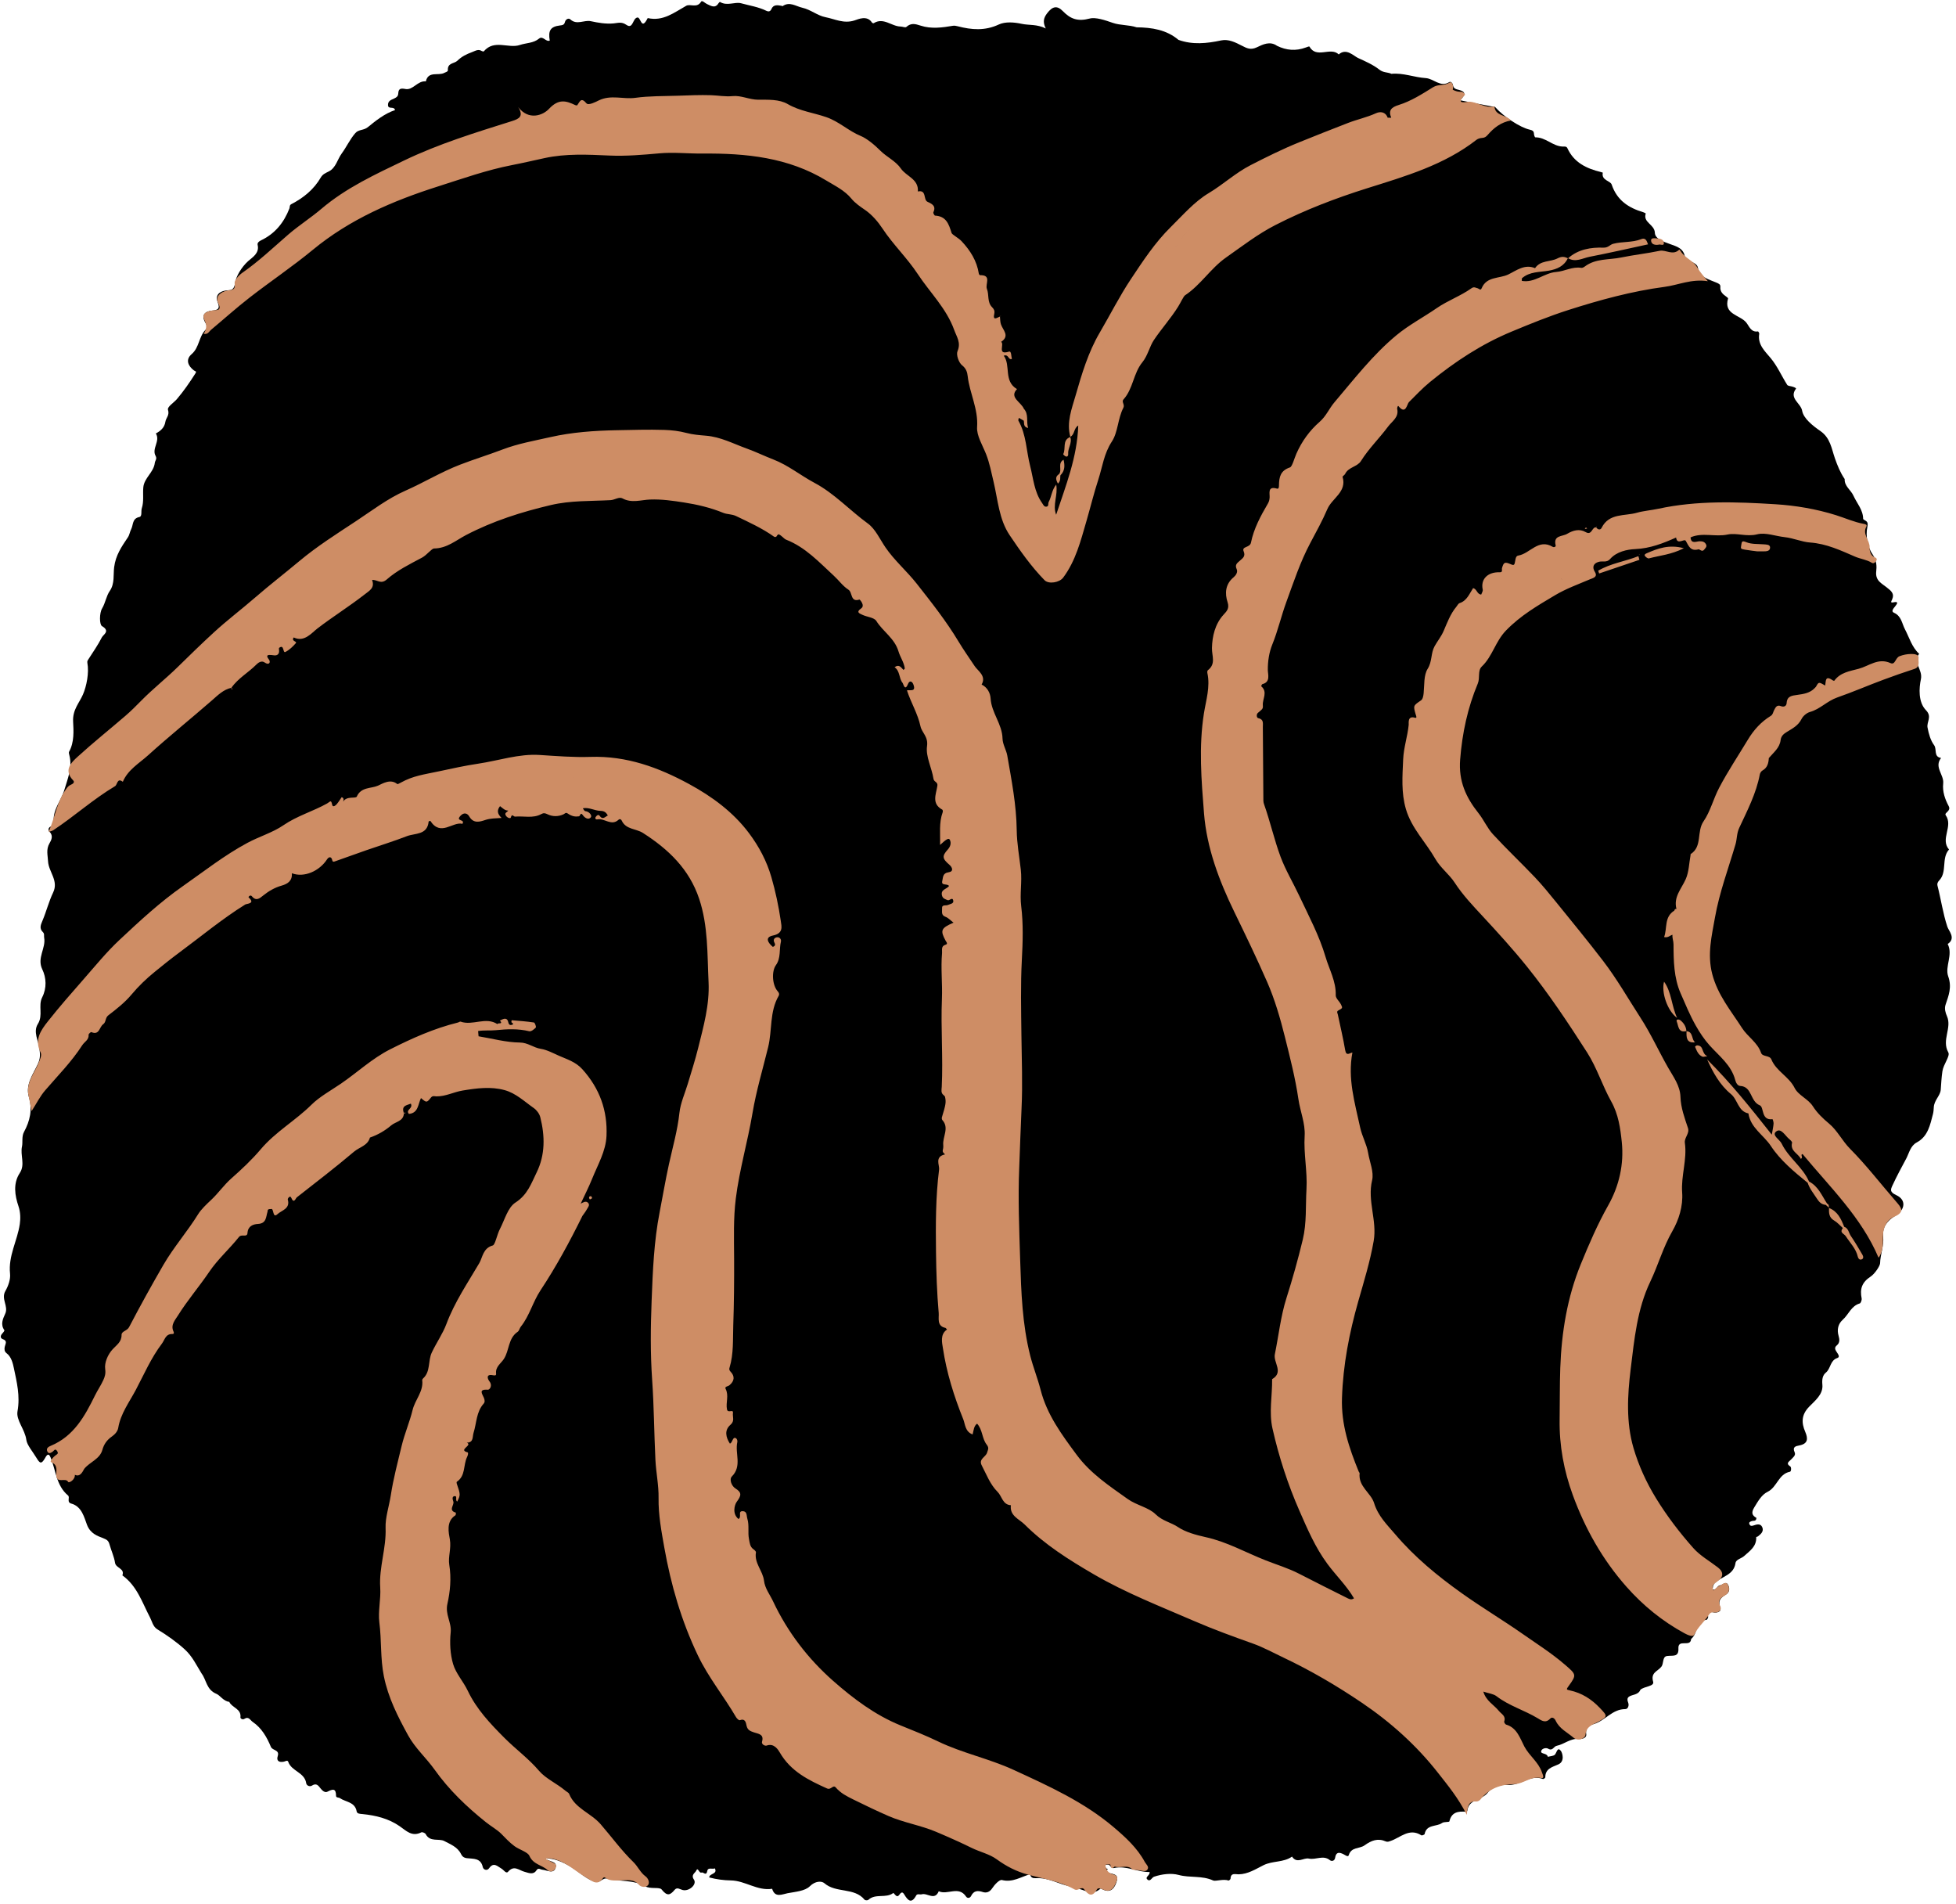<?xml version="1.0" encoding="UTF-8" standalone="no"?><svg xmlns="http://www.w3.org/2000/svg" xmlns:xlink="http://www.w3.org/1999/xlink" fill="#000000" height="487.9" preserveAspectRatio="xMidYMid meet" version="1" viewBox="-0.2 -0.3 501.3 487.9" width="501.3" zoomAndPan="magnify"><g id="change1_1"><path d="M498.422,257.151c-0.333,0.994-0.021,2.06,0.36,2.924c1.334,3.024-1.428,6.093,0.347,9.286 c0.518,0.932-1.245,3.011-1.513,4.826c-0.236,1.6-0.309,3.155-0.427,4.744c-0.114,1.531-1.7,2.694-1.782,4.495 c-0.023,0.511-0.072,1.206-0.214,1.744c-0.729,2.77-1.268,5.715-4.151,7.259c-1.628,0.872-1.965,2.752-2.678,4.097 c-1.2,2.264-2.457,4.545-3.534,6.893c-0.491,1.07-0.777,1.713,0.949,2.503c2.649,1.213,2.315,3.782-0.257,5.319 c-1.985,1.186-3.352,2.837-3.094,5.315c0.241,2.319-0.724,4.499-0.779,6.816c-0.017,0.709-1.394,2.751-2.42,3.42 c-2.264,1.476-2.794,3.186-2.311,5.601c0.08,0.398-0.209,1.206-0.483,1.286c-2.203,0.64-2.862,2.853-4.369,4.19 c-1.159,1.029-1.532,2.507-1.044,4.159c0.225,0.76,0.361,1.727-0.45,2.383c-0.721,0.585-0.446,1.111-0.031,1.744 c0.292,0.445,0.933,1.251,0.141,1.512c-1.87,0.616-1.655,2.69-2.924,3.73c-0.884,0.724-1.022,1.783-0.9,3.134 c0.221,2.453-1.903,4.069-3.407,5.625c-1.998,2.067-1.983,4.106-0.994,6.408c0.79,1.84,0.691,3.102-1.599,3.522 c-0.858,0.157-1.733,0.388-1.112,1.728c0.375,0.809-0.459,1.357-0.981,1.92c-0.453,0.487-1.369,0.931-0.158,1.692 c0.335,0.211,0.286,1.312-0.055,1.378c-2.951,0.567-3.286,3.953-5.741,5.15c-1.544,0.753-2.465,2.44-3.417,3.994 c-0.842,1.375-0.538,2.067,0.559,2.683c-0.056,0.974-0.734,0.669-1.161,0.813c-0.403,0.136-0.882,0.285-0.616,0.846 c0.198,0.418,0.51,0.46,1.032,0.283c0.762-0.259,1.791-0.601,2.239,0.447c0.453,1.06-0.337,1.752-1.107,2.345 c-0.129,0.099-0.449,0.139-0.446,0.195c0.124,2.365-1.56,3.457-3.074,4.83c-0.735,0.667-2.101,0.874-2.232,1.809 c-0.438,3.116-3.509,3.385-5.239,5.068c-0.658,0.64-0.521,1.109-0.633,1.747c1.049,0.179,1.133-1.02,1.904-1.106 c0.689-0.076,1.439-1.136,2.014-0.208c0.478,0.771,0.557,1.915-0.419,2.518c-1.303,0.806-2.216,1.472-1.547,3.35 c0.44,1.235-0.994,1.466-1.856,1.249c-1.163-0.293-1.587-0.229-1.231,1.077c0.064,0.236-0.22,0.807-0.401,0.833 c-2.838,0.413-2.256,3.538-3.904,4.873c-0.056,0.045-0.079,0.149-0.088,0.229c-0.234,1.96-3.369-0.251-3.231,2.254 c0.128,2.318-1.464,1.744-2.891,1.932c-1.342,0.177-0.753,2.025-1.564,2.845c-0.887,1.1-2.704,1.402-2.017,3.759 c0.352,1.207-2.251,1.14-3.271,2.053c-0.344,0.935-1.28,1.163-2.025,1.386c-1.112,0.332-1.578,0.715-1.104,1.912 c0.279,0.705-0.032,1.661-0.743,1.658c-3.351-0.015-5.199,3.025-8.145,3.853c-0.93,0.261-2.121,0.899-1.864,2.539 c0.182,1.161-1.35,1.317-1.857,1.266c-2.216-0.226-3.771,1.363-5.714,1.743c-0.763,0.15-1.026,1.428-2.184,0.742 c-0.572-0.339-1.775-0.031-1.807,0.743c-0.027,0.658,1.516,0.353,1.73,1.338c0.633-0.184,1.513-0.176,1.84-0.597 c0.473-0.61,0.645-2.048,1.508-0.901c0.34,0.451,1.092,2.658-0.671,3.445c-1.556,0.695-3.346,1.064-3.336,3.324 c0.001,0.147-0.457,0.47-0.588,0.419c-3.315-1.29-5.882,1.831-9.157,1.501c-1.624-0.163-4.046,0.702-4.959,1.945 c-1.48,2.015-4.9,1.623-5.278,4.654c-0.014,0.113-0.248,0.295-0.367,0.286c-1.975-0.154-3.664,0.065-4.227,2.461 c-0.06,0.258-1.37,0.059-1.86,0.409c-1.44,1.028-4.003,0.297-4.488,2.846c-0.031,0.165-0.68,0.423-0.838,0.321 c-3.111-1.992-5.367,0.626-7.937,1.463c-0.418,0.136-0.736,0.295-1.179,0.102c-2.054-0.895-3.692-0.251-5.472,1.026 c-1.245,0.893-3.376,0.35-4.02,2.502c-0.169,0.565-0.889-0.012-1.312-0.229c-1.086-0.558-1.949-0.657-2.18,0.89 c-0.127,0.853-0.91,0.967-1.337,0.618c-1.714-1.401-3.582-0.021-5.385-0.409c-1.374-0.296-3.046,1.424-4.327-0.506 c-2.18,1.55-4.972,1.039-7.294,2.194c-2.031,1.01-3.979,2.304-6.391,2.345c-0.824,0.014-2.014-0.474-2.067,1.111 c-0.006,0.174-0.402,0.515-0.515,0.477c-1.387-0.47-3.325,0.277-3.956-0.011c-2.871-1.311-5.927-0.628-8.817-1.414 c-1.925-0.523-4.263-0.233-6.312,0.449c-0.602,0.2-0.993,1.476-1.783,0.642c-0.553-0.583,0.78-0.995,0.634-1.842 c-3.067,0.067-5.943-1.721-9.114-1.022c-0.819,0.181-0.882-0.755-1.42-0.838c-0.85-0.131-1.174,0.184-0.537,0.961 c0.002,0.164,0.01,0.328,0.025,0.491c-0.019,0.152-0.005,0.3,0.041,0.446c1.07,0.52,3.147,0.255,2.634,2.135 c-0.417,1.526-1.319,3.5-3.752,2.242c-0.147-0.076-0.391-0.23-0.442-0.184c-1.69,1.524-3.036,0.911-5.065,0.219 c-1.324-0.451-3.207-0.802-4.715-1.302c-2.237-0.742-4.357-1.733-6.787-1.574c-0.75,0.049-1.363-0.125-1.474-1.015 c-2.362,0.665-4.484,2.188-7.239,1.49c-0.634-0.161-1.898,1.206-2.494,2.117c-0.66,1.008-1.534,1.241-2.384,0.965 c-1.383-0.449-2.344-0.369-3.041,1.035c-0.27,0.544-0.943,0.624-1.272,0.127c-1.891-2.852-4.791-0.317-7-1.37 c-1.037,2.509-2.923,0.367-4.347,0.782c-0.466,0.136-1.155-0.217-1.426,0.284c-1.221,2.258-2.124,1.323-3.054-0.215 c-0.408-0.675-0.715-0.736-1.267,0.044c-0.654,0.924-1.073-0.108-1.542-0.459c-1.886,1.469-4.576,0.054-6.413,1.778 c-0.171,0.16-0.808,0.142-0.945-0.026c-2.659-3.244-7.308-1.63-10.318-4.244c-0.7-0.608-2.328-0.608-3.718,0.772 c-1.267,1.258-3.737,1.413-5.726,1.796c-1.399,0.269-3.225,1.249-3.944-1.14c-3.79,0.588-6.924-2.086-10.556-2.142 c-1.88-0.029-3.69-0.272-5.571-0.766c0.011-1.055,2.241-0.817,1.441-2.327c-0.628,0.311-1.747-0.361-1.935,0.659 c-0.264,1.429-1.015,0.216-1.47,0.413c-0.664,0.287-0.908-1.586-1.396-0.436c-0.232,0.549-1.404,1.009-0.558,2.245 c0.831,1.213-1.203,3.079-2.885,2.67c-0.728-0.177-1.419-0.818-2.072-0.034c-1.207,1.45-1.948,1.602-3.327-0.112 c-0.559-0.695-2.827-0.03-4.181-0.804c-3.027-1.729-6.504-1.157-9.692-1.958c-1.408-0.354-1.821,1.353-3.442,0.741 c-2.444-0.923-4.133-2.769-6.291-3.99c-1.947-1.103-3.879-1.977-6.367-1.971c1.072,0.894,3.182,0.687,2.843,2.238 c-0.426,1.946-2.204,0.797-3.417,0.692c-0.547-0.047-1.04-0.608-1.534,0.158c-0.818,1.267-2.09,0.61-3.015,0.38 c-1.457-0.363-2.703-1.832-4.266-0.01c-0.487,0.567-1.108-0.491-1.673-0.808c-1.013-0.568-1.993-1.782-3.174-0.106 c-0.541,0.768-1.482,0.366-1.623-0.298c-0.511-2.4-2.505-2.076-4.083-2.277c-0.868-0.11-1.232-0.533-1.515-1.108 c-0.88-1.786-2.786-2.489-4.251-3.276c-1.395-0.75-3.669,0.354-4.789-1.797c-0.146-0.28-0.87-0.565-1.118-0.439 c-2.398,1.224-3.864-0.411-5.58-1.595c-2.83-1.951-6.096-2.75-9.477-3.085c-0.62-0.062-1.396-0.044-1.511-0.691 c-0.437-2.46-2.82-2.362-4.317-3.407c-0.297-0.208-0.966-0.041-0.966-0.586c-0.001-1.992-0.883-1.73-2.207-1.051 c-0.672,0.344-1.352-0.325-1.741-0.816c-0.636-0.804-1.086-1.471-2.255-0.731c-0.486,0.308-1.344,0.05-1.447-0.644 c-0.414-2.79-3.778-3.039-4.604-5.469c-0.176-0.517-0.709-0.125-1.097-0.04c-1.157,0.254-2.009-0.137-1.599-1.404 c0.546-1.691-1.329-1.368-1.762-2.416c-1.002-2.422-2.341-4.789-4.645-6.361c-0.654-0.447-1.043-1.499-2.122-0.789 c-0.495,0.326-1.057-0.118-1.027-0.353c0.29-2.259-2.191-2.48-2.86-4.001c-1.487-0.15-2.348-1.661-3.273-2.04 c-2.606-1.069-2.544-3.527-3.816-5.218c-1.329-2.134-2.365-4.406-4.319-6.182c-2.177-1.979-4.541-3.623-7.022-5.138 c-1.13-0.69-1.391-2.113-1.86-3.005c-2.032-3.859-3.325-8.114-7.102-10.821c0.682-1.81-1.678-1.815-1.888-3.237 c-0.231-1.57-0.956-3.062-1.385-4.61c-0.269-0.969-0.568-1.276-1.719-1.719c-1.338-0.514-3.205-1.116-4.071-3.378 c-0.71-1.855-1.326-4.705-3.997-5.442c-1.344-0.371-0.272-1.587-0.878-2.095c-3.046-2.556-3.096-6.453-4.475-9.757 c-0.598-1.433-1.138-0.272-1.463,0.279c-0.885,1.505-1.274,1.303-2.148-0.159c-0.909-1.522-2.422-3.271-2.589-4.576 c-0.349-2.728-2.684-5.044-2.264-7.37c0.704-3.901-0.187-7.493-0.945-11.077c-0.229-1.083-0.611-2.854-1.864-3.79 c-0.574-0.429-0.585-1.051-0.467-1.632c0.156-0.769,0.794-1.513-0.523-1.98c-0.663-0.235-0.63-0.912-0.077-1.458 c0.23-0.228,0.579-0.71,0.504-0.816c-1.052-1.494-0.389-2.882,0.227-4.247c0.868-1.921-1.133-3.767,0.034-5.799 c0.746-1.299,1.349-3.002,1.196-4.436c-0.489-4.573,1.887-8.465,2.499-12.721c0.187-1.297,0.204-2.959-0.324-4.527 c-0.944-2.801-1.451-5.857,0.328-8.567c1.436-2.188,0.055-4.522,0.567-6.816c0.216-0.965-0.119-2.534,0.492-3.66 c1.563-2.877,2.214-5.757,1.258-9.028c-0.936-3.201,1.13-5.826,2.342-8.503c0.621-1.372,0.551-2.381,0.378-3.78 c-0.261-2.118-1.691-4.37-0.398-6.417c1.389-2.199,0.007-4.659,1.097-6.802c1.208-2.375,1.059-5.016,0.024-7.168 c-1.431-2.975,0.981-5.401,0.475-8.142c-0.084-0.457,0.118-0.968-0.3-1.369c-1.012-0.973-0.567-1.907-0.105-3.006 c0.99-2.353,1.608-4.873,2.709-7.165c1.469-3.057-1.164-5.279-1.302-7.995c-0.08-1.574-0.541-3.034,0.363-4.606 c0.424-0.736,1.08-1.892,0.031-2.939c-0.409-0.408-0.412-1.122,0.408-1.416c0.408-0.146,0.787-0.401,0.709-0.91 c-0.495-3.233,1.828-5.577,2.655-8.394c0.851-2.902,2.108-5.711,1.307-8.848c-0.082-0.32-0.212-0.744-0.078-0.984 c1.359-2.429,1.149-5.388,1.028-7.72c-0.158-3.044,1.574-4.729,2.531-6.949c0.902-2.093,1.604-5.515,1.118-8.116 c-0.072-0.386,0.097-0.616,0.284-0.908c1.181-1.848,2.453-3.654,3.439-5.602c0.362-0.716,2.223-1.58,0.035-2.871 c-0.704-0.415-0.682-3.351,0.02-4.532c0.871-1.467,1.049-3.155,1.98-4.503c1.287-1.862,0.86-4.113,1.109-6.074 c0.395-3.101,1.945-5.302,3.535-7.668c0.408-0.608,0.493-1.423,0.837-2.086c0.568-1.095,0.209-2.721,2.105-3.101 c0.748-0.15,0.366-1.48,0.607-2.224c0.574-1.768,0.228-3.571,0.387-5.351c0.219-2.461,2.672-3.836,2.951-6.304 c0.065-0.571,0.638-0.994,0.203-1.771c-1.057-1.889,1.271-3.808,0.065-5.751c1.232-0.67,2.209-1.489,2.447-3.025 c0.154-0.989,1.115-1.632,0.661-3.025c-0.254-0.78,1.486-1.814,2.286-2.757c1.739-2.049,3.239-4.223,4.676-6.477 c0.476-0.748,0.103-0.549-0.327-0.877c-1.506-1.146-2.198-2.764-0.571-4.167c1.972-1.7,1.821-4.454,3.532-6.204 c0.597-0.611,0.376-1.172-0.003-1.815c-1.139-1.93-0.211-2.922,1.685-3.125c1.537-0.164,2.145-0.455,1.45-2.179 c-0.669-1.658,0.304-2.682,1.993-2.963c1.222-0.203,2.172,0.229,2.494-2.037c0.22-1.546,1.581-3.935,3.336-5.515 c1.066-0.96,2.936-1.994,2.427-4.149c-0.13-0.55,0.375-0.933,0.845-1.156c3.588-1.7,5.887-4.545,7.296-8.181 c0.143-0.37-0.021-0.835,0.473-1.09c3.126-1.615,5.79-3.77,7.573-6.852c0.504-0.871,1.264-1.142,2.073-1.559 c1.816-0.937,2.161-3.052,3.275-4.569c1.241-1.689,2.099-3.63,3.505-5.244c0.861-0.988,2.122-0.634,3.224-1.533 c2.033-1.66,4.269-3.461,6.953-4.362c-0.286-1.104-1.781-0.059-1.809-1.289c-0.026-1.147,0.923-1.348,1.64-1.705 c0.577-0.287,0.945-0.515,0.989-1.264c0.065-1.122,0.457-1.417,1.835-1.141c1.922,0.385,3.124-2.185,5.236-1.955 c0.626-2.754,3.218-1.339,4.753-2.189c0.35-0.194,0.919-0.291,0.893-0.651c-0.138-1.931,1.623-1.672,2.416-2.435 c1.187-1.142,2.335-1.679,3.783-2.224c0.922-0.347,1.588-0.849,2.527-0.253c0.129,0.082,0.426,0.124,0.488,0.051 c2.673-3.153,6.312-0.627,9.244-1.625c1.609-0.548,3.462-0.431,4.898-1.626c0.998-0.83,1.72,0.906,2.754,0.509 c-0.447-2.578,0.195-3.589,2.592-3.879c0.641-0.078,1.113-0.114,1.297-0.882c0.162-0.676,0.91-1.115,1.378-0.682 c1.669,1.547,3.513,0.096,5.251,0.468c1.903,0.408,3.853,0.748,5.836,0.568c1.091-0.099,2.037-0.495,3.251,0.351 c1.794,1.251,1.585-1.624,2.829-1.863c0.904-0.174,0.998,3.181,2.45,0.558c0.08-0.145,0.201-0.418,0.252-0.407 c3.916,0.876,6.733-1.416,9.835-3.153c1.026-0.575,2.796,0.699,3.821-1.067c0.249-0.428,0.982,0.389,1.499,0.616 c0.968,0.426,2.084,1.251,2.968-0.213c0.084-0.14,0.32-0.354,0.358-0.331c1.803,1.139,3.863-0.088,5.435,0.351 c2.141,0.598,4.446,0.922,6.495,1.946c0.435,0.217,0.968,0.224,1.249-0.443c0.532-1.263,1.608-1.021,2.633-0.853 c0.082,0.013,0.195,0.117,0.232,0.091c1.809-1.271,3.387,0.025,5.069,0.402c2.142,0.479,3.874,2.025,5.95,2.426 c2.399,0.463,4.658,1.731,7.434,0.825c0.934-0.305,3.232-1.397,4.465,0.55c0.069,0.109,0.355,0.213,0.442,0.16 c2.534-1.572,4.571,0.823,6.899,0.858c0.499,0.007,1.207,0.335,1.459,0.11c1.204-1.069,2.236-0.815,3.693-0.337 c2.666,0.875,5.499,0.507,8.263,0.033c0.387-0.066,0.823,0.022,1.214,0.124c3.561,0.924,6.971,1.218,10.548-0.457 c1.63-0.763,3.95-0.582,5.813-0.174c1.914,0.42,3.909,0.052,6.211,1.19c-0.852-1.691-0.498-2.77,0.342-3.875 c1.361-1.79,2.545-2.103,4.067-0.534c1.952,2.014,3.835,2.667,6.812,1.881c1.576-0.416,3.973,0.409,5.966,1.101 c1.907,0.662,4.1,0.479,6.088,1.135c3.889,0.053,7.631,0.593,10.746,3.224c3.63,1.295,7.248,0.922,10.932,0.135 c1.887-0.403,3.672,0.514,5.352,1.377c1.214,0.624,2.208,1.146,3.787,0.394c1.494-0.712,3.358-1.684,5.174-0.386 c2.392,1.173,4.839,1.379,7.358,0.438c0.315-0.118,0.896-0.332,0.934-0.265c1.829,3.259,5.408-0.019,7.533,2.032 c1.924-1.727,3.824,0.402,4.936,0.91c1.801,0.823,3.87,1.716,5.483,2.995c1.034,0.82,2.108,0.609,3.085,1.066 c3.021-0.295,5.867,0.915,8.763,1.092c2.106,0.129,3.771,2.475,6.072,1.022c0.38-0.24,0.856,0.313,0.908,0.687 c0.15,1.089,0.866,1.127,1.736,1.368c1.539,0.427,1.571,1.211,0.094,2.604c2.833,0.561,5.52,1.12,8.222,1.59 c0.297,0.052,0.577-0.09,0.845,0.218c2.024,2.329,6.313,5.175,8.818,5.731c0.722,0.16,1.048,0.384,1.073,1.118 c0.01,0.299,0.222,0.852,0.333,0.849c2.604-0.056,4.407,2.214,6.903,2.351c0.531,0.029,1.072-0.124,1.321,0.421 c1.694,3.715,4.931,5.229,8.617,6.124c0.164,0.04,0.466,0.132,0.462,0.147c-0.432,1.993,1.943,2.07,2.271,3.044 c1.369,4.06,4.321,5.975,8.107,7.101c0.233,0.069,0.643,0.287,0.632,0.321c-0.785,2.321,2.256,2.767,2.331,4.946 c0.054,1.58,2.286,2.308,3.781,2.85c1.834,0.664,3.588,1.08,3.943,3.403c0.116,0.757,1.019,0.864,1.6,1.138 c0.728,0.343,1.541,0.746,1.678,1.453c0.508,2.62,2.764,3.055,4.664,3.876c0.614,0.265,1.176,0.44,1.12,1.122 c-0.102,1.227,0.606,1.875,1.473,2.482c0.2,0.14,0.537,0.398,0.504,0.51c-1.206,4.083,2.991,4.176,4.625,6.117 c0.761,0.904,1.219,2.622,3.04,2.318c0.078-0.013,0.357,0.424,0.325,0.614c-0.461,2.732,1.412,4.41,2.893,6.182 c1.767,2.114,2.823,4.621,4.275,6.903c0.182,0.286,0.804,0.303,1.229,0.42c0.408,0.113,1.156,0.381,1.015,0.567 c-1.873,2.465,1.25,3.68,1.585,5.653c0.332,1.954,2.735,3.855,4.648,5.169c2.592,1.78,2.873,4.512,3.747,7.01 c0.656,1.874,1.384,3.674,2.502,5.311c-0.092,1.838,1.58,2.778,2.248,4.264c0.887,1.974,2.488,3.628,2.487,5.984 c0.556,0.564,1.451,0.4,1.073,2.087c-0.486,2.168,0.07,5.148,1.343,6.958c1.105,1.57,1.069,3.256,0.937,4.368 c-0.283,2.402,1.449,3.097,2.599,4.031c1.183,0.962,2.169,1.578,1.452,3.231c-0.125,0.288-0.574,0.869,0.324,0.673 c1.467-0.32,0.998,0.352,0.505,0.982c-0.418,0.534-1.174,1.31-0.346,1.674c1.937,0.852,2.046,2.762,2.828,4.246 c1.13,2.147,1.764,4.567,3.637,6.283c-1.765,2.178,0.986,4.011,0.451,6.504c-0.486,2.266-0.72,5.874,1.297,7.945 c1.641,1.685,0.126,2.998,0.404,4.453c0.314,1.647,0.754,3.244,1.686,4.515c0.763,1.042-0.191,2.978,1.785,3.268 c-1.856,2.339,0.783,4.305,0.541,6.521c-0.229,2.096,0.462,4.045,1.411,5.825c0.691,1.295-1.232,1.671-0.761,2.341 c1.982,2.814-1.49,6.069,0.84,8.776c-2.025,2.274-0.399,5.71-2.506,7.916c-0.433,0.453-0.566,0.88-0.45,1.331 c0.895,3.486,1.388,7.056,2.521,10.513c0.367,1.122,2.293,2.984,0.097,4.447c1.421,2.784-0.766,5.773,0.13,8.279 C500.093,252.665,499.216,254.779,498.422,257.151z M283.362,478.471c0.002,0.164,0.01,0.328,0.025,0.491 c0.115-0.128,0.23-0.255,0.346-0.383C283.608,478.544,283.485,478.507,283.362,478.471z" fill="#000000"/></g><g id="change2_1"><path d="M401.671,65.884c-0.015-0.007-0.028-0.01-0.042-0.016c0.004-0.008,0.009-0.014,0.012-0.022L401.671,65.884z M409.847,437.354c1.989,2.097,2.038,2.165-0.458,3.52c-1.394,0.757-3.048,1.125-3.249,3.366c-0.077,0.855-1.817,1.778-3.085,0.694 c-1.591-1.36-3.604-2.282-4.553-4.343c-0.253-0.549-0.868-1.104-1.429-0.507c-1.183,1.26-2.219,0.461-3.196-0.127 c-3.416-2.058-7.329-3.164-10.541-5.636c-0.808-0.622-2.018-0.724-3.382-1.177c0.725,2.432,2.738,3.385,3.978,4.935 c0.662,0.828,1.877,1.28,1.379,2.714c-0.069,0.198,0.25,0.735,0.479,0.801c2.822,0.812,3.589,3.554,4.684,5.62 c1.277,2.407,3.624,3.986,4.501,6.602c0.217,0.647,0.762,1.672-0.267,1.46c-2.592-0.534-4.408,1.525-6.821,1.573 c-3.354,0.066-6.448,1.052-8.637,3.905c-0.232,0.303-0.756,0.583-1.117,0.552c-1.91-0.167-2.234,1.118-2.403,3.418 c-2.215-4.354-4.815-7.485-7.324-10.689c-5.549-7.087-12.149-13.012-19.583-18.043c-6.424-4.348-13.1-8.254-20.116-11.579 c-2.57-1.218-5.204-2.655-7.73-3.553c-5.07-1.803-10.158-3.65-15.067-5.777c-8.688-3.764-17.524-7.189-25.785-11.997 c-6.372-3.708-12.52-7.578-17.726-12.768c-1.382-1.378-3.884-2.216-3.522-4.931c-2.139-0.132-2.266-2.29-3.408-3.425 c-1.913-1.9-2.835-4.437-4.061-6.778c-0.879-1.678,1.049-2.12,1.374-3.292c0.227-0.818,0.586-1.144-0.145-2.09 c-1.163-1.503-1.006-3.767-2.419-5.316c-0.842,0.598-0.866,1.658-1.146,2.757c-1.936-0.681-1.92-2.686-2.382-3.832 c-2.377-5.898-4.304-12.008-5.24-18.306c-0.191-1.282-0.786-3.525,1.066-4.741c-0.124-0.137-0.25-0.275-0.376-0.413 c-2.328-0.436-1.653-2.586-1.762-3.823c-0.455-5.17-0.629-10.373-0.692-15.567c-0.086-7.043-0.1-14.092,0.781-21.106 c0.092-0.734-0.238-1.513-0.203-2.264c0.045-0.96,0.628-1.445,1.755-1.705c-1.121-0.898-0.34-0.973-0.476-2.388 c-0.207-2.141,1.612-4.375-0.228-6.404c-0.14-0.154-0.178-0.51-0.112-0.726c1.006-3.268,1.104-3.878,0.781-5.297 c-0.121-0.107-0.232-0.227-0.331-0.359c-0.79-0.556-0.528-1.437-0.495-2.125c0.361-7.519-0.263-15.045,0.045-22.545 c0.161-3.929-0.318-7.832,0.034-11.737c0.068-0.759-0.326-1.774,0.889-2.133c0.731-0.216,0.18-0.746,0.048-0.992 c-1.439-2.669-1.264-3.259,2.008-4.667c-0.804-0.603-1.361-1.242-2.059-1.495c-1.195-0.433-0.827-1.364-0.883-2.143 c-0.079-1.102,0.988-0.652,1.484-0.888c0.609-0.289,1.559-0.311,1.385-1.137c-0.215-1.023-0.967,0.106-1.44-0.101 c-0.595-0.26-1.26-0.384-1.459-1.229c-0.365-1.553,1.249-1.584,1.817-2.399c-0.451-0.726-2.071,0.049-1.729-1.312 c0.208-0.83,0.053-1.989,1.588-2.2c1.444-0.199,0.956-1.308,0.231-1.929c-1.826-1.564-1.935-2.218-0.426-3.886 c0.641-0.708,0.966-1.609,0.56-2.474c-0.264-0.564-0.845-0.286-2.521,1.278c0.086-2.9-0.321-5.688,0.675-8.39 c0.069-0.186,0.017-0.584-0.105-0.649c-2.847-1.538-1.571-3.992-1.261-6.124c0.147-1.012-0.867-0.929-0.997-1.775 c-0.436-2.833-2.032-5.725-1.654-8.376c0.35-2.454-1.322-3.436-1.676-5.078c-0.703-3.263-2.433-6.018-3.468-9.205 c0.679-0.232,2.389,0.52,1.664-1.473c-0.372-1.021-1.05-1.008-1.344-0.279c-0.865,2.142-1.188,0.143-1.462-0.199 c-0.947-1.186-0.61-3.022-2.035-3.985c1.181-0.875,1.679,0.083,2.293,0.702c0.105-0.128,0.217-0.248,0.337-0.362 c-0.202-1.6-1.198-2.958-1.614-4.374c-0.993-3.38-3.983-5.085-5.688-7.82c-0.572-0.918-2.408-1.004-3.606-1.593 c-0.646-0.318-1.715-0.632-0.28-1.625c1.087-0.753-0.366-2.29-0.43-2.269c-2.382,0.779-1.742-1.828-2.828-2.522 c-1.43-0.913-2.458-2.395-3.737-3.569c-3.789-3.479-7.26-7.298-12.234-9.25c-0.604-0.237-1.157-1.125-1.975-1.395 c-0.103,0.114-0.217,0.219-0.344,0.311c-0.147,0.424-0.521,0.501-0.803,0.301c-3.017-2.146-6.359-3.655-9.677-5.255 c-1.152-0.555-2.29-0.413-3.31-0.833c-3.262-1.342-6.743-2.149-10.113-2.67c-2.774-0.429-5.705-0.861-8.678-0.744 c-2.242,0.088-4.708,0.989-7.041-0.29c-0.887-0.486-1.994,0.392-3.08,0.45c-5.097,0.27-10.218,0.062-15.269,1.251 c-7.546,1.776-14.837,4.077-21.759,7.696c-2.541,1.328-4.897,3.403-8.183,3.432c-0.627,0.006-1.839,1.683-3.1,2.354 c-3.116,1.656-6.379,3.26-8.992,5.558c-1.585,1.394-2.418,0.04-3.793,0.152c0.74,2.035-0.592,2.683-1.99,3.773 c-3.9,3.038-8.104,5.655-12.026,8.665c-1.486,1.14-3.361,3.606-6.06,2.298c-0.772,0.993,0.975,0.958,0.517,1.48 c-0.76,0.866-1.645,1.721-2.653,2.237c-0.727,0.372-0.263-2.085-1.612-1.048c-0.207,0.159,0.346,1.31-0.478,1.783 c-0.492,0.283-0.959,0.081-1.458,0.054c-0.633-0.035-1.737-0.176-0.668,1.168c0.478,0.601,0.091,1.586-1.119,0.732 c-0.791-0.558-1.642,0.063-2.083,0.51c-2.058,2.086-4.718,3.524-6.421,5.979c-2.079,0.455-3.509,1.939-5.019,3.254 c-5.414,4.714-11.014,9.224-16.326,14.032c-2.27,2.055-5.202,3.719-6.487,6.801c-1.484-1.106-1.353,0.746-2.009,1.136 c-5.578,3.318-10.403,7.697-15.805,11.267c-0.273,0.18-0.627,0.238-1.216,0.452c1.643-3.725,2.108-7.686,4.473-10.962 c0.398-0.552,0.673-0.888,1.272-1.149c0.315-0.137,1.098-0.544,0.558-1.104c-2.526-2.618-0.54-4.521,1.183-6.09 c3.965-3.612,8.165-6.964,12.23-10.468c1.392-1.2,2.7-2.503,3.987-3.817c2.985-3.046,6.354-5.688,9.38-8.655 c3.054-2.994,6.126-5.988,9.268-8.877c3.39-3.116,7.113-5.927,10.575-8.931c3.701-3.211,7.592-6.21,11.343-9.347 c4.516-3.777,9.542-6.957,14.483-10.213c4.16-2.741,8.114-5.805,12.699-7.829c4.727-2.086,9.135-4.785,13.998-6.662 c3.619-1.397,7.313-2.524,10.901-3.893c4.005-1.528,8.173-2.243,12.235-3.167c5.524-1.257,11.313-1.669,17.001-1.772 c4.054-0.073,8.134-0.211,12.204-0.079c1.951,0.063,3.81,0.276,5.723,0.783c1.567,0.415,3.309,0.564,4.932,0.694 c3.828,0.307,7.034,2.057,10.501,3.301c2.326,0.834,4.496,1.908,6.762,2.78c3.869,1.49,7.01,4.106,10.595,6.012 c5.098,2.711,9.049,7.058,13.705,10.44c1.868,1.357,3.041,3.981,4.462,6.07c2.289,3.365,5.492,6.092,8.024,9.312 c3.772,4.797,7.559,9.574,10.729,14.854c1.254,2.089,2.776,4.244,4.153,6.316c0.767,1.154,3.039,2.495,1.751,4.683 c1.498,0.723,2.222,2.189,2.307,3.58c0.227,3.686,2.974,6.544,3.055,10.269c0.032,1.472,0.967,2.919,1.215,4.345 c1.1,6.334,2.346,12.656,2.422,19.141c0.039,3.373,0.669,6.737,1.045,10.089c0.353,3.145-0.289,6.2,0.102,9.356 c0.56,4.523,0.414,9.172,0.168,13.746c-0.345,6.413-0.181,12.85-0.112,19.231c0.068,6.282,0.339,12.614,0.034,18.873 c-0.247,5.06-0.388,10.131-0.596,15.192c-0.323,7.857-0.005,15.72,0.243,23.581c0.26,8.259,0.535,16.506,2.578,24.561 c0.749,2.952,1.904,5.801,2.659,8.751c1.634,6.386,5.432,11.501,9.259,16.673c3.536,4.779,8.343,7.94,13.058,11.3 c2.285,1.628,5.352,2.135,7.169,3.928c1.73,1.706,3.986,2.078,5.801,3.31c1.768,1.2,4.512,1.991,6.993,2.531 c5.428,1.179,10.274,3.937,15.395,5.954c2.872,1.131,5.838,2.014,8.602,3.443c4.14,2.14,8.316,4.211,12.481,6.303 c0.462,0.232,0.953,0.398,1.563-0.017c-1.899-3.244-4.634-5.864-6.847-8.868c-3.091-4.197-5.077-8.86-7.126-13.53 c-2.985-6.804-5.277-13.857-6.914-21.101c-0.946-4.184-0.039-8.438-0.095-12.659c3.051-1.789,0.26-4.25,0.697-6.386 c0.982-4.802,1.491-9.722,2.975-14.397c1.569-4.943,2.964-9.91,4.177-14.954c1.035-4.306,0.705-8.635,0.954-12.947 c0.263-4.545-0.751-9.061-0.468-13.669c0.192-3.135-1.137-6.245-1.603-9.417c-0.788-5.365-2.146-10.658-3.461-15.932 c-1.189-4.77-2.598-9.609-4.522-14.011c-2.652-6.068-5.565-12.096-8.476-18.082c-3.865-7.947-7.033-16.328-7.734-25.216 c-0.67-8.484-1.372-16.991-0.021-25.579c0.524-3.33,1.663-6.808,0.887-10.333c-0.051-0.23-0.022-0.616,0.124-0.728 c2.132-1.642,1.007-3.627,1.052-5.7c0.064-2.935,0.76-6.144,3.013-8.578c0.777-0.839,1.505-1.58,0.992-3.142 c-0.746-2.273-0.598-4.641,1.567-6.422c0.539-0.444,1.115-1.289,0.766-2.047c-0.555-1.206,0.171-1.583,0.899-2.252 c0.56-0.515,1.437-1.024,0.89-2.307c-0.58-1.361,1.592-0.877,1.87-2.253c0.726-3.591,2.48-6.841,4.331-9.996 c0.303-0.516,0.398-0.934,0.448-1.543c0.082-0.99-0.619-3.032,1.87-2.297c0.547,0.162,0.522-0.541,0.528-0.94 c0.035-2.06,0.411-3.692,2.818-4.492c0.567-0.188,1.104-2.292,1.642-3.517c1.396-3.183,3.435-5.962,5.954-8.154 c1.691-1.472,2.434-3.405,3.79-4.999c5.06-5.946,9.829-12.158,15.873-17.174c3.203-2.658,6.927-4.603,10.337-6.956 c2.863-1.975,6.123-3.109,8.913-5.098c0.678-0.484,1.068-0.11,1.61,0.007c0.318,0.069,0.723,0.681,1.009-0.013 c1.267-3.083,4.537-2.425,6.83-3.534c2.074-1.004,4.194-2.733,6.851-1.612c1.402-2.081,3.908-1.554,5.726-2.494 c1.137-0.588,1.79-0.448,2.683-0.056c-0.965,2.043-2.795,2.82-4.842,3.181c-2.387,0.422-4.946,0.199-6.943,1.978 c-0.006,0.216-0.012,0.432-0.018,0.648c3.288,0.592,5.748-2.045,8.781-2.277c2.201-0.168,4.193-1.445,6.472-1.06 c0.275,0.046,0.646-0.162,0.898-0.351c2.806-2.107,6.176-1.657,9.328-2.307c3.272-0.674,6.602-1.027,9.871-1.714 c1.566-0.329,3.411,1.336,5.024-0.328c0.11,0.126,0.245,0.237,0.328,0.379c1.02,1.762,3.207,2.466,4.145,4.034 c0.689,1.151,1.537,2.185,2.829,3.704c-4.223-0.643-7.523,0.983-11.056,1.449c-8.394,1.108-16.584,3.342-24.673,5.93 c-4.966,1.589-9.753,3.542-14.562,5.539c-7.717,3.205-14.507,7.681-20.938,12.933c-1.968,1.607-3.612,3.4-5.382,5.139 c-0.494,0.485-0.788,3.359-2.667,1.024c-0.188-0.234-0.38,0.496-0.336,0.686c0.506,2.174-1.343,3.217-2.331,4.548 c-2.23,3.006-4.951,5.624-6.957,8.836c-0.931,1.491-3.224,1.535-4.056,3.308c-0.139,0.295-0.699,0.582-0.649,0.748 c1.152,3.863-2.707,5.456-3.904,8.259c-1.255,2.939-2.862,5.843-4.392,8.721c-2.557,4.808-4.249,9.973-6.116,15.076 c-1.317,3.598-2.154,7.336-3.605,10.904c-0.8,1.968-1.172,4.264-1.142,6.584c0.013,1.018,0.733,3.046-1.386,3.552 c-0.144,0.034-0.339,0.528-0.3,0.561c1.728,1.473,0.293,3.215,0.404,4.813c0.069,1.001-0.059,0.968-1.277,2.014 c-0.415,0.357-0.339,1.248,0.099,1.335c1.469,0.291,1.172,1.355,1.181,2.273c0.057,6.301,0.086,12.602,0.137,18.903 c0.003,0.322,0.092,0.655,0.201,0.962c1.567,4.424,2.592,9.055,4.209,13.401c1.25,3.361,3.202,6.615,4.771,9.951 c2.428,5.165,5.151,10.244,6.759,15.71c0.947,3.219,2.716,6.264,2.605,9.819c-0.024,0.767,0.939,1.537,1.348,2.355 c0.457,0.915,0.407,0.937-0.683,1.527c-0.523,0.283-0.199,0.698-0.127,1.046c0.63,3.038,1.367,6.058,1.881,9.116 c0.289,1.718,1.252,0.648,1.85,0.626c-1.26,6.662,0.615,12.856,1.992,19.213c0.498,2.297,1.671,4.255,2.041,6.505 c0.387,2.354,1.529,4.887,1.017,7.025c-1.267,5.288,1.324,10.281,0.405,15.54c-0.925,5.297-2.501,10.366-3.96,15.498 c-2.295,8.076-3.883,16.213-4.162,24.711c-0.225,6.846,1.822,12.82,4.287,18.87c0.064,0.158,0.247,0.311,0.231,0.45 c-0.376,3.38,2.909,5.023,3.7,7.592c1.049,3.406,3.368,5.605,5.436,8.04c4.96,5.84,10.83,10.665,17.092,15.122 c5.112,3.638,10.492,6.853,15.63,10.446c3.589,2.51,7.284,4.846,10.62,7.711c3.036,2.609,3.219,2.67,1.126,5.542 c-0.681,0.934-0.648,0.971,0.243,1.16C405.191,433.482,407.678,435.067,409.847,437.354z M338.118,129 c-0.005-0.063,0.025-0.136,0.108-0.223C338.143,128.864,338.113,128.937,338.118,129z M142.919,116.347 c-0.192-0.037-0.382-0.061-0.569-0.075C142.537,116.286,142.726,116.31,142.919,116.347z M258.26,293.514 c-0.08,2.685-0.12,5.372-0.572,8.033c0.22,0.917,0.365,1.74,0.446,2.501c-0.081-0.761-0.226-1.584-0.446-2.501 C258.14,298.887,258.18,296.199,258.26,293.514z M293.215,476.814c0.333,0.619,1.23,1.24,0.598,1.999 c-0.441,0.53-1.268,0.246-1.946,0.126c-0.578-0.102-1.174-0.105-1.763-0.152c-1.32-1.482-3.117-0.28-4.605-0.82 c-0.909,0.865-1.035,0.149-1.158-0.574c0,0,0.007,0.049,0.007,0.049c-0.312-2.007-1.431-3.508-2.798-4.657 c1.367,1.149,2.486,2.65,2.798,4.657c-0.493-0.028-1.367-0.148-1.25,0.374c0.135,0.599,0.421,1.345,1.124,1.81 c0.742,0.49,2.434,0.338,1.77,2.029c-0.646,1.645-1.399,3.242-3.663,2.127c-0.509-0.251-1.135-0.392-1.397,0.061 c-1.133,1.957-2.106,1.547-3.249,0.003c-0.712-0.962-1.525,0.536-2.532-0.033c-3.672-2.076-7.872-2.684-11.878-3.772 c-3.002-0.815-5.535-2.11-8.065-3.956c-1.793-1.309-4.275-1.857-6.414-2.908c-2.982-1.465-6.063-2.827-9.103-4.114 c-3.906-1.654-8.276-2.333-12.233-4.061c-3.016-1.317-5.998-2.753-8.939-4.204c-1.765-0.871-3.263-1.634-4.529-3.092 c-0.7-0.806-1.187,0.725-2.234,0.253c-4.755-2.139-9.297-4.368-12.087-9.185c-0.416-0.718-1.5-2.498-3.366-1.809 c-0.485,0.179-1.398-0.34-1.204-0.992c0.581-1.949-1.008-2.013-2.019-2.364c-0.949-0.329-1.676-0.565-1.936-1.695 c-0.18-0.782-0.299-1.978-1.767-1.438c-0.196,0.072-0.734-0.438-0.935-0.783c-3.119-5.359-7.056-10.112-9.793-15.842 c-4.243-8.884-6.906-18.104-8.595-27.629c-0.736-4.15-1.539-8.384-1.469-12.709c0.052-3.247-0.648-6.498-0.808-9.757 c-0.336-6.85-0.363-13.719-0.841-20.557c-0.472-6.75-0.39-13.486-0.131-20.226c0.291-7.577,0.593-15.202,2.046-22.626 c0.8-4.086,1.487-8.228,2.385-12.312c0.96-4.367,2.211-8.694,2.696-13.204c0.267-2.484,1.412-4.993,2.146-7.445 c0.9-3.004,1.88-6.033,2.64-9.098c1.381-5.561,2.961-11.119,2.68-16.929c-0.347-7.168-0.084-14.403-2.412-21.366 c-2.54-7.596-7.853-12.675-14.417-16.87c-1.776-1.135-4.378-0.847-5.43-3.168c-0.138-0.305-0.482-0.514-0.823-0.2 c-1.833,1.689-3.587-0.461-5.395-0.106c-0.415,0.082-0.688-0.194-0.466-0.582c0.196-0.344,0.689-0.805,1.006-0.349 c0.82,1.179,1.435,0.249,2.126-0.072c-0.443-0.722-0.827-1.159-1.932-1.182c-1.474-0.031-2.899-0.968-4.49-0.653 c0.208,0.255,0.4,0.711,0.627,0.73c1.049,0.085,1.772,1.12,1.453,1.557c-0.565,0.776-1.56,0.208-2.052-0.506 c-0.662-0.963-0.653,0.226-1.007,0.278c-0.915,0.135-1.754,0.051-2.908-0.741c-0.503-0.345-0.715,0.074-1.071,0.234 c-1.354,0.612-2.788,0.603-4.084-0.022c-0.623-0.301-1-0.377-1.589-0.052c-2.129,1.175-4.483,0.453-6.727,0.655 c-0.392,0.035-0.773-0.903-1.091,0.235c-0.091,0.323-0.843,0.108-1.211-0.413c-0.585-0.829,0.319-0.939,0.547-1.37 c-0.832,0.014-1.363-0.575-2.097-1.135c-0.838,1.064-0.714,1.981,0.404,3.022c-1.573,0.106-2.875,0.088-4.179,0.522 c-1.388,0.462-3.025,1.005-4.125-0.921c-0.442-0.773-1.337-1.141-2.256-0.13c-1.345,1.479,1.29,0.768,0.518,2.041 c-2.52-0.643-5.571,3.358-8.235-0.772c-0.147,0.061-0.417,0.11-0.424,0.183c-0.335,3.511-3.482,2.937-5.582,3.749 c-3.397,1.314-6.888,2.384-10.332,3.58c-2.732,0.949-5.452,1.937-8.179,2.901c-0.684,0.242-0.555-0.355-0.726-0.69 c-0.404-0.793-1.021-0.159-1.166,0.069c-2.014,3.149-5.993,4.826-9.061,3.641c0.108,1.909-0.998,2.71-2.665,3.179 c-1.722,0.484-3.275,1.384-4.682,2.515c-0.91,0.732-1.806,1.549-2.914,0.198c-0.397-0.484-0.976,0.178-0.825,0.311 c1.826,1.602-0.494,1.569-0.859,1.797c-5.983,3.721-11.379,8.231-17.028,12.402c-2.137,1.578-4.247,3.288-6.268,4.932 c-2.032,1.652-4.079,3.606-5.85,5.728c-1.693,2.028-3.836,3.72-5.952,5.335c-0.866,0.661-0.521,1.733-1.334,2.298 c-0.987,0.685-0.937,2.908-3.027,2.007c-0.125-0.054-0.711,0.448-0.694,0.661c0.103,1.346-1.063,1.809-1.628,2.688 c-2.728,4.248-6.259,7.794-9.518,11.585c-1.298,1.51-2.209,3.352-3.479,5.327c-0.287-1.499-0.469-2.688-0.748-3.855 c-0.801-3.355,1.456-5.816,2.574-8.58c0.371-0.916,0.862-1.886,0.48-2.638c-1.654-3.251,0.097-5.683,1.889-7.951 c2.941-3.721,6.079-7.291,9.208-10.859c2.964-3.38,5.82-6.894,9.089-9.959c5.195-4.869,10.428-9.724,16.292-13.825 c5.43-3.798,10.61-7.892,16.519-11.071c3.065-1.649,6.5-2.647,9.219-4.513c3.558-2.442,7.574-3.556,11.21-5.585 c0.809-0.451,1.021-1.105,1.315,0.328c0.151,0.736,0.864,0.198,1.169-0.16c0.474-0.554,0.848-1.193,1.251-1.777 c0.858,0.156,0.326,1.259,0.391,1.144c0.877-1.55,3.235-0.723,3.493-1.308c1.105-2.514,3.694-2.021,5.437-2.8 c1.14-0.509,3.168-1.844,4.92-0.429c0.129,0.104,0.618-0.18,0.908-0.341c3.212-1.775,5.849-2.065,9.849-2.917 c3.304-0.704,6.642-1.447,9.956-1.937c5.263-0.779,10.462-2.583,15.785-2.24c4.329,0.279,8.752,0.636,12.986,0.494 c9.32-0.312,17.511,2.712,25.322,6.954c5.852,3.178,11.312,7.171,15.39,12.629c2.533,3.39,4.496,7.071,5.699,11.217 c1.067,3.679,1.848,7.394,2.405,11.157c0.228,1.543,0.725,3.251-2.012,3.816c-2.191,0.453-1.198,1.925-0.011,2.908 c0.748-0.278,0.601-0.728,0.408-1.088c-0.401-0.748-0.032-1.24,0.596-1.361c0.707-0.136,1.209,0.488,1.063,1.099 c-0.477,1.998,0.029,4.217-1.275,6.018c-1.159,1.6-0.965,5.165,0.482,6.747c0.356,0.389,0.424,0.775,0.216,1.133 c-2.365,4.068-1.629,8.792-2.698,13.159c-1.373,5.605-3.046,11.171-4.006,16.874c-1.235,7.338-3.355,14.499-4.28,21.893 c-0.638,5.094-0.458,10.196-0.435,15.321c0.025,5.719-0.021,11.468-0.218,17.201c-0.124,3.611,0.12,7.248-0.944,10.778 c-0.104,0.345-0.156,0.65,0.247,1.062c1.144,1.173,1.017,2.389-0.277,3.481c-0.351,0.297-1.301,0.324-0.988,0.925 c0.898,1.726,0.004,3.504,0.351,5.251c0.225,1.135,1.689-0.219,1.528,0.969c-0.135,0.993,0.523,1.999-0.641,2.999 c-1.595,1.37-1.2,3.192-0.122,4.839c0.102-0.111,0.216-0.213,0.341-0.304c0.089,0.039,0.171,0.091,0.239,0.15 c0.135,0.119,0.214,0.268,0.187,0.406c0.026-0.138-0.052-0.288-0.187-0.406c-0.067-0.059-0.149-0.111-0.238-0.15 c0.263-0.416,0.482-1.135,0.798-1.181c0.585-0.085,0.842,0.652,0.744,1.088c-0.645,2.88,1.274,6.103-1.391,8.789 c-0.722,0.727-0.101,2.438,0.897,3.061c1.724,1.078,1.515,1.849,0.343,3.44c-0.584,0.793-1.182,3.1,0.45,4.399 c0.945-0.521-0.285-2.054,1.113-2.002c1.135,0.042,0.92,1.148,1.163,1.947c0.52,1.713,0.077,3.463,0.413,5.178 c0.198,1.008,0.233,2.001,1.185,2.659c0.263,0.182,0.639,0.546,0.602,0.764c-0.478,2.764,1.77,4.732,2.069,7.275 c0.231,1.967,1.51,3.547,2.33,5.292c3.7,7.871,8.995,14.743,15.401,20.379c5.118,4.503,10.722,8.74,17.254,11.396 c3.216,1.307,6.474,2.588,9.584,4.09c6.248,3.016,13.067,4.398,19.348,7.283c9.019,4.144,18.075,8.232,25.711,14.722 C288.27,470.475,291.274,473.207,293.215,476.814z M146.802,199.308c0.052-0.163,0.15-0.508,0.218-0.732c0,0-0.001,0-0.001,0 C146.952,198.801,146.854,199.145,146.802,199.308z M150.573,199.894c-1.285,0.193-2.472-0.146-3.504-1.312c0,0,0,0,0,0 C148.101,199.748,149.287,200.087,150.573,199.894z M208.178,432.8c0.053,0.163,0.078,0.348,0.088,0.546 c0.005,0.099,0.006,0.201,0.005,0.306l0,0l0,0c0.001-0.105,0-0.207-0.005-0.306C208.256,433.148,208.231,432.963,208.178,432.8z M196.447,417.712L196.447,417.712c1.125-0.15,1.82,0.257,2.319,0.872C198.267,417.97,197.572,417.562,196.447,417.712z M196.567,417.377c-0.041,0.104-0.078,0.206-0.128,0.314l0,0C196.489,417.584,196.526,417.482,196.567,417.377z M196.876,416.118 c-0.02,0.288-0.083,0.594-0.184,0.915C196.792,416.712,196.856,416.406,196.876,416.118z M196.298,414.004 c0.158,0.249,0.29,0.508,0.389,0.78C196.588,414.511,196.455,414.252,196.298,414.004z M165.238,480.478 c-1.34-0.982-1.95-2.53-3.083-3.628c-3.085-2.992-5.644-6.525-8.414-9.722c-2.505-2.89-6.572-4.021-8.069-7.764 c-0.139-0.348-0.641-0.548-0.967-0.826c-2.166-1.839-5.053-3.103-6.737-5.08c-2.697-3.166-6.013-5.571-8.893-8.46 c-3.664-3.674-7.155-7.366-9.379-12.046c-1.14-2.399-3.061-4.451-3.775-6.886c-0.744-2.534-0.888-5.469-0.615-8.08 c0.27-2.58-1.467-4.57-0.84-7.337c0.709-3.132,1.036-6.569,0.48-9.976c-0.341-2.09,0.551-4.186,0.146-6.536 c-0.279-1.617-1.035-4.598,1.418-6.162c0.138-0.088,0.147-0.68,0.118-0.688c-2.059-0.573-0.32-1.956-0.647-2.851 c-0.252-0.69-0.334-1.354,0.393-1.386c0.701-0.031,0.025,1.073,0.608,1.407c0.85-1.745,0.848-1.744-0.12-4.609 c-0.049-0.144-0.064-0.417,0.013-0.468c2.317-1.543,1.614-4.323,2.646-6.383c0.21-0.419,0.362-1.093,0.114-1.159 c-2.548-0.67,1.44-1.808-0.201-2.481c1.791-0.029,1.406-1.491,1.738-2.544c0.792-2.51,0.676-5.335,2.592-7.468 c0.345-0.384,0.273-0.925,0.063-1.456c-0.383-0.971-1.524-2.284,0.985-2.098c0.498,0.037,1.277-1.056,0.435-2.131 c-0.477-0.609-0.976-1.93,0.839-1.593c0.506,0.094,0.925,0.148,0.858-0.426c-0.201-1.707,1.216-2.557,1.969-3.694 c1.462-2.206,1.074-5.324,3.566-7.002c0.381-0.256,0.474-0.904,0.791-1.299c2.244-2.798,3.073-6.331,5.059-9.329 c4.026-6.077,7.507-12.516,10.738-19.069c-0.334-0.153-0.536-0.325-0.648-0.509c0.112,0.184,0.314,0.356,0.648,0.509 c0.376-0.545,0.802-1.062,1.113-1.642c0.29-0.543,0.94-1.177,0.278-1.764c-0.581-0.516-1.24,0-1.832,0.268 c0.984-2.12,2.061-4.202,2.93-6.369c1.441-3.593,3.514-7.055,3.684-10.993c0.28-6.479-1.735-12.141-6.203-17.092 c-1.724-1.91-4.058-2.583-5.951-3.425c-1.405-0.624-3.151-1.553-4.675-1.786c-1.901-0.29-3.295-1.593-5.378-1.615 c-3.532-0.036-7.055-1.017-10.582-1.6c-0.039-0.448-0.078-0.897-0.117-1.345c1.502-0.248,3.118-0.077,4.479-0.215 c2.954-0.298,5.751-0.426,8.637,0.272c0.473,0.114,1.239-0.495,1.671-0.956c0.151-0.161-0.24-1.254-0.479-1.29 c-1.89-0.286-3.804-0.42-5.712-0.58c-0.011-0.001-0.049,0.283-0.069,0.435c-0.034,0.262,1.031,0.504,0.027,0.769 c-0.351,0.093-0.683-0.086-0.762-0.485c-0.321-1.641-1.269-1.102-2.198-0.645c0.942,1.101-0.626,0.477-0.635,0.925 c-3.021-1.968-6.347,0.468-9.436-0.639c-0.185-0.066-0.466,0.173-0.711,0.233c-6.095,1.498-11.768,4.042-17.347,6.859 c-4.632,2.338-8.382,5.903-12.614,8.794c-2.567,1.753-5.488,3.351-7.553,5.399c-4.115,4.081-9.214,6.928-13.027,11.442 c-2.212,2.619-4.876,5.118-7.525,7.46c-1.904,1.683-3.337,3.784-5.133,5.462c-1.214,1.135-2.613,2.471-3.334,3.638 c-2.78,4.496-6.289,8.479-8.933,13.036c-3.046,5.251-5.985,10.569-8.795,15.949c-0.515,0.987-1.934,1.022-1.928,1.991 c0.013,1.825-1.253,2.558-2.282,3.679c-1.252,1.364-2.144,3.442-1.917,5.061c0.171,1.218-0.095,2.003-0.492,2.872 c-0.615,1.348-1.473,2.582-2.127,3.914c-2.613,5.322-5.433,10.441-11.323,12.891c-0.517,0.215-1.205,0.582-0.932,1.325 c0.298,0.814,0.87,0.575,1.427,0.174c0.327-0.235,0.62-0.956,1.139-0.131c0.417,0.664-0.009,0.781-0.451,1.105 c-0.592,0.434-1.554,1.566-1.1,1.727c1.825,0.647,1.284,2.357,1.313,3.251c0.081,2.45,2.367,0.525,3.068,1.815 c0.18,0.332,1.786-0.524,1.707-1.834c1.513,0.739,2.151-1.22,2.407-1.538c1.423-1.763,3.993-2.459,4.647-4.865 c0.391-1.439,1.191-2.547,2.416-3.397c0.788-0.546,1.493-1.317,1.646-2.233c0.609-3.642,2.854-6.609,4.488-9.692 c2.105-3.969,3.907-8.185,6.677-11.848c0.807-1.068,0.935-2.52,2.686-2.503c0.492,0.005,0.473-0.299,0.299-0.672 c-0.777-1.655,0.445-2.93,1.14-4.047c2.434-3.912,5.466-7.413,8.057-11.243c2.168-3.205,5.165-5.837,7.588-8.889 c0.698-0.879,2.1,0.234,2.192-1.039c0.128-1.768,1.43-2.239,2.673-2.308c2.206-0.123,2.041-1.787,2.461-3.135 c0.083-0.265-0.128-0.724,0.848-0.683c0.854-0.392,0.363,2.554,1.697,1.31c1.058-0.987,3.335-1.382,2.646-3.741 c-0.078-0.267,0.589-1.172,0.875-0.487c0.709,1.702,1.129,0.163,1.443-0.082c4.934-3.862,9.909-7.679,14.69-11.724 c1.363-1.154,3.495-1.522,4.046-3.59c2.016-0.696,3.84-1.747,5.456-3.127c1.135-0.969,3.148-1.03,3.252-3.084l0,0l0,0 c0,0,0.034,0.042,0.034,0.042c0.007-0.009,0.014-0.017,0.021-0.026c-0.012-0.004-0.019-0.004-0.031-0.009 c-0.774-1.986,0.637-2.044,1.754-2.49c0.659,1.285-1.454,1.575-0.489,2.63c2.446-0.238,2.308-2.5,3.087-4.059 c1.428,1.212,1.464,1.241,2.569-0.146c0.426-0.534,0.954-0.298,1.353-0.29c2.371,0.048,4.458-1.118,6.747-1.495 c3.637-0.6,7.221-1.081,10.781-0.103c2.871,0.789,5.064,2.914,7.456,4.59c0.747,0.523,1.446,1.458,1.667,2.331 c1.213,4.799,1.293,9.636-0.926,14.16c-1.369,2.793-2.337,5.732-5.417,7.712c-1.985,1.276-2.779,4.453-4.016,6.826 c-0.728,1.397-1.196,4.014-1.817,4.18c-2.505,0.67-2.617,3.099-3.443,4.508c-2.986,5.091-6.339,9.999-8.449,15.644 c-0.922,2.467-2.57,4.797-3.74,7.3c-1.013,2.167-0.258,4.866-2.242,6.638c-0.112,0.1-0.221,0.296-0.204,0.432 c0.362,2.885-1.824,4.982-2.464,7.622c-0.74,3.051-2.054,6.071-2.805,9.198c-1.005,4.186-2.123,8.364-2.775,12.609 c-0.435,2.834-1.449,5.798-1.345,8.414c0.209,5.218-1.716,10.115-1.375,15.258c0.2,3.003-0.594,6.109-0.224,8.967 c0.592,4.575,0.232,9.174,1.153,13.766c1.114,5.547,3.578,10.344,6.214,15.156c1.806,3.295,4.658,5.799,6.816,8.831 c3.677,5.168,8.2,9.492,13.135,13.438c1.301,1.041,2.872,1.915,3.911,2.954c1.088,1.088,2.085,2.211,3.386,3.166 c1.286,0.945,3.408,1.503,3.846,2.5c0.99,2.253,3.216,2.318,4.641,3.64c0.712,0.661,1.621,0.343,2.081-0.565 c0.466-0.921-0.323-1.156-0.926-1.46c-0.521-0.263-1.039-0.53-1.733-0.885c0.927-0.163,1.566-0.075,2.253,0.097 c3.266,0.817,5.583,3.23,8.388,4.806c1.162,0.653,2.668,2.216,4.064,0.18c0.442-0.644,0.728-0.115,1.013,0.04 c1.119,0.607,2.299,0.439,3.493,0.437c1.656-0.004,3.401-0.445,4.78,1.113c0.582,0.657,1.814,0.754,2.335,0.11 C166.405,482.073,165.914,480.973,165.238,480.478z M442.698,405.863c0.401,0.798,0.353,1.926-0.643,2.511 c-1.163,0.683-2.169,1.225-1.359,2.937c0.515,1.09-0.725,1.644-1.434,1.557c-1.256-0.153-1.226,0.275-1.919,1.212 c-1.077,1.457-2.474,2.675-3.312,4.469c-0.325,0.695-1.666,0.112-2.536-0.362c-5.657-3.083-10.58-7.087-14.834-11.893 c-6.142-6.938-10.642-14.932-13.789-23.561c-2.247-6.162-3.465-12.608-3.359-19.342c0.069-4.38,0.01-8.783,0.167-13.169 c0.327-9.142,1.792-18.121,5.261-26.6c2.092-5.114,4.286-10.214,7.024-15.065c2.818-4.993,4.064-10.558,3.481-16.221 c-0.361-3.508-0.86-7.113-2.71-10.41c-2.276-4.055-3.668-8.638-6.163-12.53c-4.848-7.563-9.844-15.09-15.471-22.074 c-3.558-4.415-7.436-8.677-11.327-12.87c-2.478-2.67-5.102-5.424-7.181-8.627c-1.342-2.067-3.646-3.787-4.927-6.036 c-2.446-4.292-6.105-7.857-7.542-12.753c-1.239-4.22-0.897-8.459-0.709-12.768c0.132-3.039,1.126-5.868,1.417-8.844 c0.044-0.454-0.348-2.391,1.616-1.814c0.615,0.181,0.268-0.528,0.164-0.892c-0.643-2.259-0.596-2.201,1.373-3.556 c0.466-0.321,0.608-1.132,0.68-1.857c0.21-2.118-0.005-4.584,1.03-6.232c1.187-1.889,0.773-3.981,1.775-5.788 c0.726-1.31,1.689-2.454,2.318-3.914c0.883-2.047,1.726-4.368,3.251-6.188c0.274-0.327,0.495-0.831,0.841-0.943 c1.906-0.619,2.508-2.426,3.47-3.855c1.021,0.303,0.966,1.571,2.066,1.662c0.12-0.364,0.479-0.868,0.389-1.272 c-0.583-2.639,1.236-4.541,4.341-4.437c0.886,0.03,0.49-0.665,0.597-1.05c0.425-1.529,0.709-1.672,2.198-1.031 c0.915,0.394,1.009,0.29,1.221-1.02c0.077-0.478,0.18-1.089,0.768-1.184c3.002-0.488,5.127-4.438,8.815-2.233 c0.333,0.199,0.842-0.027,0.758-0.358c-0.672-2.663,1.696-2.235,2.93-2.971c1.526-0.91,3.172-1.368,4.755-0.449 c1.652,0.96,1.563-1.383,2.7-1.209c0.41,0.62,1.081,0.735,1.38,0.131c1.906-3.854,5.951-2.983,9.047-3.879 c1.66-0.481,3.725-0.641,5.473-1.018c9.967-2.155,20.044-1.78,30.027-1.161c5.136,0.318,10.418,1.2,15.5,2.791 c2.37,0.742,4.669,1.794,7.135,2.236c0.488,0.087,0.932,0.224,0.657,0.736c-1.061,1.977,0.929,3.441,0.854,5.304 c-0.031,0.768,0.169,2.09,1.346,2.545c0.522,0.202,0.613,0.55,0.296,0.983c-0.262,0.359-0.647,0.68-1.08,0.41 c-1.315-0.822-2.866-0.966-4.273-1.573c-3.707-1.599-7.324-3.328-11.575-3.628c-2.061-0.145-4.26-1.133-6.492-1.376 c-2.37-0.257-4.903-1.263-7.054-0.718c-2.698,0.684-5.274-0.44-7.552,0.048c-3.213,0.688-6.455-0.613-9.505,0.732 c0.121,1.79,1.485,1.005,2.316,0.997c0.789-0.008,1.329,0.155,1.663,0.826c0.289,0.581-0.231,0.968-0.511,1.339 c-0.519,0.689-1.152-0.176-1.437-0.099c-2.034,0.548-2.488-0.806-3.254-2.162c-0.396-0.701-2.21,1.204-2.486-0.86 c-3.344,1.487-6.625,2.785-10.473,2.959c-2.055,0.093-4.77,0.63-6.459,2.566c-0.837,0.96-1.93,0.431-2.88,0.697 c-1.397,0.391-1.758,1.357-1.003,2.579c0.835,1.352-0.543,1.591-1.267,1.901c-3.026,1.291-6.118,2.395-8.974,4.097 c-4.438,2.645-8.786,5.153-12.529,9.013c-2.745,2.831-3.461,6.625-6.215,9.242c-1.1,1.046-0.406,2.893-1.021,4.36 c-2.607,6.216-3.985,12.676-4.523,19.465c-0.438,5.532,1.492,9.709,4.707,13.754c1.357,1.708,2.245,3.815,3.709,5.406 c3.463,3.762,7.193,7.277,10.717,10.985c1.934,2.035,3.713,4.223,5.483,6.407c4.045,4.992,8.126,9.959,12.032,15.058 c3.539,4.62,6.424,9.687,9.581,14.564c2.679,4.137,4.679,8.592,7.105,12.832c1.305,2.28,3.038,4.567,3.131,7.424 c0.091,2.805,1.054,5.388,1.927,8.002c0.464,1.389-0.989,2.476-0.801,3.787c0.615,4.289-1.007,8.432-0.692,12.712 c0.261,3.542-0.87,7.061-2.52,9.929c-2.383,4.145-3.618,8.683-5.648,12.921c-3.39,7.078-4.094,14.845-5.033,22.471 c-0.824,6.695-1.176,13.61,0.718,20.112c1.299,4.46,3.28,8.839,5.797,12.936c2.807,4.57,6.033,8.785,9.555,12.757 c1.744,1.967,4.177,3.322,6.295,4.957c1.51,1.166,1.488,2.5-0.213,3.64c-0.869,0.582-1.531,1.05-0.934,2.265 c0.539-0.429,1.006-0.991,1.602-1.224C441.213,405.745,442.096,404.663,442.698,405.863z M399.833,147.883 c0.107,0.133,0.228,0.252,0.363,0.356l0,0C400.061,148.134,399.94,148.016,399.833,147.883z M274.119,111.665 c-0.005-0.016-0.005-0.032-0.01-0.049c-0.01,0.005-0.016,0.012-0.026,0.017L274.119,111.665z M52.236,81.795 c-0.916-1.814,0.577-2.3,2.06-2.553c1.04-0.177,2.481,0.233,1.398-1.943c-0.813-1.633,0.681-2.824,2.362-3.159 c1.098-0.218,2.13,0.055,1.878-1.842c-0.111-0.831,1.129-2.117,2.057-2.764c4.174-2.91,7.832-6.394,11.659-9.708 c2.681-2.322,5.794-4.302,8.517-6.616c6.364-5.407,13.788-8.817,21.199-12.384c8.894-4.281,18.271-7.146,27.631-10.096 c1.826-0.575,3.085-1.199,1.617-3.587c2.657,3.481,6.298,2.145,7.88,0.458c2.458-2.62,4.317-2.138,6.787-0.95 c0.133,0.064,0.412,0.078,0.471,0c0.635-0.837,0.921-2.173,2.345-0.479c0.528,0.629,2.462-0.399,3.154-0.738 c3.142-1.539,6.291-0.237,9.386-0.667c3.571-0.495,7.225-0.416,10.845-0.538c2.855-0.096,5.716-0.229,8.567-0.136 c1.834,0.06,3.617,0.424,5.514,0.232c2.179-0.221,4.262,0.917,6.563,0.928c2.523,0.012,5.367-0.16,7.569,1.12 c3.102,1.803,6.658,2.221,9.895,3.349c3.303,1.151,5.68,3.542,8.807,4.817c1.532,0.625,3.508,2.241,5.062,3.803 c1.519,1.527,3.923,2.634,5.228,4.543c1.381,2.02,4.602,2.691,4.348,5.878c2.324-0.501,1.327,2.116,2.483,2.651 c1.206,0.558,2.241,1.079,1.491,2.707c-0.084,0.182,0.269,0.819,0.442,0.829c2.874,0.159,3.511,2.164,4.23,4.451 c0.133,0.423,1.772,1.26,2.552,2.092c2.228,2.376,3.927,5.048,4.432,8.349c0.022,0.142,0.216,0.372,0.326,0.37 c3.047-0.066,1.251,2.311,1.739,3.509c0.616,1.512,0,3.383,1.359,4.725c0.404,0.398,0.698,0.889,0.537,1.603 c-0.442,1.957,0.67,1.071,1.446,0.761c0.07,0.656,0.048,1.341,0.246,1.956c0.488,1.519,2.389,2.98,0.059,4.529 c0.938,0.578-1.134,3.484,2.007,2.506c0.656-0.204,0.547,1.145,0.751,1.871c-1.001,0.339-0.763-1.306-2.082-0.83 c1.848,2.49-0.11,6.508,3.389,8.559c-2.067,2.133,1.026,3.29,1.76,5.036c1.315,1.444,0.559,3.257,1.093,4.925 c-1.305-0.272-0.943-1.21-1.125-1.879c-0.416-0.238-0.832-0.476-1.248-0.713c-0.044,0.245-0.209,0.559-0.115,0.725 c2.048,3.591,2.007,7.721,3.002,11.581c0.833,3.232,1.038,6.654,3.065,9.508c0.299,0.421,0.482,0.985,1.061,0.945 c0.734-0.05,0.417-0.806,0.637-1.215c0.73-1.353,0.768-3.035,1.924-4.446c0.49,2.762-0.998,5.169-0.018,7.727 c2.459-7.434,5.403-14.736,5.662-22.858c-1.215,0.74-0.865,2.324-2.033,2.882c-1.02-3.702,0.379-7.185,1.351-10.571 c1.587-5.528,3.237-11.085,6.19-16.121c2.678-4.566,5.064-9.32,7.99-13.717c3.095-4.649,6.183-9.371,10.196-13.32 c3.107-3.058,6.06-6.505,9.728-8.696c3.724-2.224,6.883-5.198,10.768-7.187c4.074-2.087,8.159-4.113,12.396-5.832 c4.175-1.693,8.367-3.349,12.569-4.975c2.356-0.911,4.84-1.43,7.163-2.491c1.056-0.482,2.436-0.394,2.981,1.149 c0.305,0.005,0.61,0.009,0.915,0.014c-0.798-1.932,0.059-2.692,1.907-3.269c3.191-0.996,6.036-2.822,8.85-4.574 c1.341-0.834,2.841-0.262,4.177-1.159c0.644-0.432,1.147,0.87,0.824,1.805c0.714,0.414,1.488,0.578,2.307,0.557 c0.458,0.108,0.976,0.642,0.8,0.814c-2.686,2.634,0.534,1.682,1.157,1.713c2.21,0.111,4.115,1.756,6.423,1.204 c0.192,2.502,2.914,2.075,4.258,3.606c-2.612,0.446-4.444,1.926-5.99,3.713c-0.461,0.532-0.801,0.71-1.425,0.76 c-0.485,0.039-1.042,0.174-1.414,0.464c-8.329,6.494-18.245,9.349-28.088,12.446c-8.046,2.532-15.926,5.549-23.454,9.402 c-4.528,2.317-8.526,5.421-12.674,8.333c-3.959,2.779-6.474,7.021-10.518,9.69c-0.368,0.243-1.157,1.944-1.756,2.903 c-1.871,3.002-4.293,5.672-6.227,8.57c-1.08,1.618-1.576,4.014-2.928,5.658c-2.344,2.85-2.361,6.813-4.856,9.547 c-0.566,0.62,0.405,1.309-0.032,2.149c-1.426,2.735-1.366,6.243-2.931,8.618c-2.058,3.124-2.423,6.529-3.495,9.808 c-1.15,3.517-2.019,7.125-3.055,10.681c-1.459,5.011-2.729,10.097-5.939,14.398c-0.945,1.265-3.711,1.742-4.775,0.654 c-3.421-3.501-6.236-7.505-8.944-11.534c-2.732-4.064-3.004-9.013-4.115-13.671c-0.558-2.341-1.012-4.772-1.918-7.08 c-0.897-2.284-2.46-4.756-2.307-6.943c0.328-4.677-1.921-8.669-2.413-13.067c-0.104-0.926-0.352-1.918-1.41-2.742 c-0.876-0.682-1.59-2.722-1.192-3.657c0.929-2.183-0.201-3.612-0.844-5.398c-1.998-5.553-6.214-9.59-9.356-14.358 c-2.72-4.128-6.307-7.528-9.036-11.659c-1.109-1.678-2.651-3.509-4.435-4.74c-1.279-0.883-2.55-1.728-3.53-2.92 c-1.742-2.116-4.174-3.266-6.428-4.635c-9.762-5.93-20.562-7.005-31.687-6.909c-3.656,0.031-7.467-0.382-10.999-0.064 c-4.306,0.387-8.619,0.764-12.895,0.572c-5.583-0.251-11.137-0.539-16.623,0.653c-2.772,0.602-5.578,1.255-8.327,1.789 c-6.51,1.264-12.701,3.475-18.956,5.464c-11.561,3.676-22.614,8.409-32.131,16.262c-5.209,4.298-10.844,8.076-16.183,12.222 c-3.403,2.642-6.61,5.536-9.922,8.296c-0.48,0.4-0.731,1.197-1.834,1.005C52.688,84.104,52.896,83.101,52.236,81.795z M285.897,84.335L285.897,84.335c-0.311,0.944-0.699,1.85-1.129,2.735C285.198,86.185,285.586,85.279,285.897,84.335z M291.073,76.969c-1.052,1.595-2.402,3.01-3.846,4.37c-0.179,0.369-0.259,0.782-0.345,1.192c-0.058,0.273-0.119,0.545-0.214,0.802 c0.095-0.257,0.156-0.528,0.214-0.802c0.087-0.41,0.166-0.823,0.345-1.192C288.671,79.979,290.021,78.563,291.073,76.969z M306.115,57.294c-1.023,0.926-1.98,1.913-3.105,2.711c-0.466,1.602-1.574,2.623-2.79,3.547c1.216-0.923,2.324-1.944,2.791-3.545 C304.135,59.208,305.091,58.22,306.115,57.294z M301.791,60.497c-0.005,0-0.01-0.003-0.016-0.003 C301.781,60.494,301.785,60.497,301.791,60.497z M316.833,49.527c-0.385,0.301-0.777,0.591-1.195,0.84 c-0.418,0.249-0.862,0.458-1.351,0.597c-0.341,0.169-0.672,0.352-0.994,0.546c-0.643,0.389-1.251,0.823-1.839,1.282 c0.588-0.46,1.196-0.894,1.839-1.282c0.322-0.194,0.652-0.377,0.994-0.546c0.489-0.139,0.933-0.347,1.351-0.597 C316.056,50.118,316.448,49.828,316.833,49.527z M301.409,59.728c0.024,0.212,0.059,0.364,0.1,0.481 C301.468,60.092,301.433,59.939,301.409,59.728c1.15-1.533,2.45-2.897,3.839-4.161C303.859,56.831,302.559,58.195,301.409,59.728z M298.112,63.279c0.229-0.027,0.487-0.033,0.694-0.076c-0.006-0.683,0.184-1.219,0.489-1.669c-0.305,0.449-0.495,0.985-0.489,1.668 C298.599,63.246,298.34,63.252,298.112,63.279z M280.331,92.604c1.091-2.893,2.298-5.733,4.297-8.199 c0.419-0.677,0.719-1.421,1.057-2.143c-0.338,0.723-0.639,1.466-1.058,2.143C282.629,86.871,281.422,89.711,280.331,92.604z M148.355,35.735c-0.11,0.11-0.21,0.228-0.3,0.354l0,0v0C148.145,35.963,148.245,35.845,148.355,35.735z M256.069,80.763 c0.002,0.015,0.002,0.031,0.004,0.046c0.008-0.003,0.017-0.008,0.025-0.011L256.069,80.763z M491.505,168.286 c0.131-0.895-1.142-1.037-1.951-1.016c-0.987,0.025-1.923,0.185-2.923,0.57c-1.08,0.416-1.102,2.316-2.301,1.772 c-3.169-1.438-5.496,0.741-8.201,1.458c-2.338,0.62-4.685,0.94-6.233,3.068c-0.029,0.04-0.315-0.055-0.441-0.144 c-1.958-1.377-1.676,0.323-1.876,1.361c-1.665-0.958-1.665-0.958-2.359,0.302c-0.123,0.105-0.232,0.222-0.328,0.352 c-1.204,1.282-2.866,1.52-4.446,1.743c-1.407,0.198-2.63,0.28-2.751,2.097c-0.056,0.849-0.79,1.058-1.425,0.796 c-1.15-0.475-1.448,0.408-1.796,1.05c-0.265,0.49-0.279,1.086-0.846,1.434c-2.492,1.529-4.367,3.612-5.883,6.13 c-2.462,4.088-5.107,8.044-7.342,12.292c-1.494,2.84-2.261,6.079-3.993,8.585c-1.848,2.675-0.249,6.442-3.312,8.411 c-0.043,0.028-0.01,0.165-0.025,0.248c-0.385,2.077-0.409,4.315-1.247,6.19c-1.106,2.475-3.172,4.559-2.368,7.61 c-0.327-0.035-0.487,0.138-0.545,0.436c0,0,0-0.001,0-0.001c-2.664,1.644-1.758,4.494-2.622,6.774 c1.049,0.239,1.498-0.431,2.131-0.578c-0.001,0.007,0.001,0.015,0,0.022c0.006-0.008,0.013-0.016,0.019-0.024 c-0.102,0.824,0.261,1.578,0.264,2.437c0.016,4.26,0.075,8.575,1.828,12.583c1.21,2.766,2.349,5.543,3.854,8.213 c1.042,1.848,2.208,3.59,3.549,5.086c2.489,2.778,5.575,5.044,6.589,8.906c0.178,0.679,0.6,1.469,1.26,1.502 c3.111,0.157,2.503,3.946,5.029,4.968c1.145,0.463,0.269,3.927,3.256,3.554c0.052-0.007,0.305,0.743,0.278,1.126 c-0.055,0.776-0.238,1.543-0.457,2.839c-5.456-6.906-10.644-13.39-16.568-19.264c1.49,3.336,3.283,6.547,6.092,8.858 c1.787,1.471,1.802,4.42,4.486,4.961c0.534,3.696,3.898,5.528,5.757,8.352c2.405,3.654,5.956,6.607,9.432,9.431 c0-0.001,0.001-0.001,0.001-0.001c0.495,1.521,1.504,2.725,2.358,4.042c0.615,0.947,1.199,1.509,2.27,1.612 c0.001-0.001,0.001-0.001,0.002-0.002c0.264,0.236,0.528,0.476,0.792,0.715c0.016-0.411,0.047-0.828-0.445-1.033 c-1.349-2.046-2.264-4.448-4.632-5.661c-1.642-3.751-5.27-6.075-7.017-9.724c-0.514-1.073-2.639-2.127-1.408-3.104 c1.245-0.989,2.287,1.069,3.327,1.929c0.316,0.261,0.806,0.712,0.745,0.963c-0.525,2.175,1.588,2.721,2.229,4.112 c0.757-0.281-0.241-1.118,0.469-1.213c7.062,8.525,15.11,16.233,19.466,26.547c1.21-1.52,1.126-3.516,1.127-5.413 c0.002-2.302,0.976-4.253,2.85-5.058c2.85-1.226,1.888-2.33,0.525-3.896c-3.929-4.514-7.587-9.292-11.791-13.529 c-2.024-2.039-3.249-4.671-5.377-6.446c-1.608-1.341-3.054-2.721-4.163-4.452c-1.239-1.935-3.717-2.774-4.686-4.711 c-1.469-2.937-4.715-4.267-5.956-7.308c-0.45-1.103-2.263-0.594-2.636-1.677c-0.924-2.687-3.42-4.089-4.879-6.361 c-2.85-4.439-6.219-8.413-7.631-13.808c-1.33-5.082-0.125-9.84,0.701-14.533c1.119-6.35,3.423-12.494,5.255-18.715 c0.408-1.385,0.283-2.776,0.965-4.24c2.06-4.42,4.347-8.803,5.268-13.684c0.07-0.369,0.357-0.818,0.675-0.997 c1.273-0.715,1.557-1.88,1.631-3.179c-0.001,0-0.002,0-0.004-0.001c1.185-1.423,2.784-2.581,3.028-4.613 c0.126-1.047,0.766-1.589,1.625-2.111c1.42-0.863,2.906-1.626,3.732-3.286c0.393-0.788,1.328-1.582,2.172-1.816 c2.605-0.723,4.367-2.803,7.003-3.718c3.945-1.37,7.844-3.068,11.798-4.534c2.63-0.975,5.278-1.911,7.947-2.771 C492,170.589,491.373,169.183,491.505,168.286z M407.229,65.49c4.975-0.965,9.918-2.099,14.942-3.181 c-0.289-0.662-0.483-1.832-1.753-1.33c-2.319,0.917-4.817,0.564-7.188,1.192c-0.848,0.225-1.225,1.029-2.517,0.985 c-3.135-0.107-6.445,0.404-9.023,2.712C403.611,67.006,405.423,65.84,407.229,65.49z M401.641,65.846c0,0,0.03,0.038,0.03,0.038 c0.006-0.005,0.013-0.009,0.019-0.015C401.673,65.859,401.657,65.856,401.641,65.846z M447.377,138.634 c-1.176-0.48-1.166-0.152-1.312,0.733c-0.152,0.921-0.206,0.972,0.916,1.17c1.231,0.217,2.479,0.342,3.202,0.439 c0.868,0,1.209-0.002,1.55,0c0.793,0.005,1.75-0.046,1.718-1.02c-0.025-0.756-0.948-0.726-1.623-0.782 C450.33,139.052,448.713,139.18,447.377,138.634z M421.835,141.464c-0.351,0.153-0.683,0.367-0.448,0.698 c0.218,0.305,0.74,0.688,1.014,0.614c2.786-0.749,5.733-0.96,8.95-2.602C427.547,139.148,424.682,140.223,421.835,141.464z M429.631,260.534c-1.497-3.24-1.385-6.538-3.352-9.307C425.531,253.911,427.09,258.693,429.631,260.534z M409.402,145.934 c0.079,0.236,0.158,0.472,0.238,0.708c3.44-1.165,6.881-2.33,10.321-3.495c-0.087-0.315-0.173-0.63-0.26-0.946 C416.31,143.568,412.604,144.026,409.402,145.934z M468.547,309.218c0-0.016,0-0.032,0.001-0.048c0,0-0.036,0.032-0.036,0.032 C468.525,309.206,468.535,309.213,468.547,309.218z M469.861,312.433c0.836,0.481,1.493,1.272,2.23,1.924 c-0.913,1.287,0.291,1.367,0.781,2.131c1.059,1.652,2.607,3.173,3.063,5.222c0.103,0.464,0.423,0.819,0.849,0.725 c0.711-0.156,0.578-0.807,0.343-1.215c-0.948-1.64-1.917-3.273-2.983-4.837c-0.542-0.795-0.598-1.963-1.704-2.348 c0,0.001-0.001,0.001-0.001,0.001c-0.789-2.017-1.673-3.958-3.891-4.818C468.521,310.47,468.512,311.656,469.861,312.433z M272.288,116.063c-0.036,0.067,0.416,0.529,0.696,0.607c0.396,0.111,0.616-0.229,0.579-0.602c-0.151-1.505,1.093-2.842,0.532-4.39 C271.957,112.484,273.046,114.664,272.288,116.063z M274.119,111.665c0,0-0.036-0.032-0.036-0.032 c0.006,0.015,0.006,0.03,0.011,0.045C274.105,111.675,274.109,111.669,274.119,111.665z M424.844,62.403 c0.465-0.223,1.477,0.471,1.384-0.513c-0.091-0.966-1.151-1.087-1.988-1.124c-0.541-0.024-1.443-0.155-1.267,0.741 C423.145,62.382,424.016,62.514,424.844,62.403z M430.515,261.166c-0.441-0.37-1.235-0.332-0.982,0.282 c0.44,1.069,0.35,2.998,2.466,2.445C431.932,262.752,431.357,261.873,430.515,261.166z M431.999,263.892 c0.001,0.009,0.004,0.017,0.004,0.026l0.036-0.032C432.024,263.89,432.014,263.888,431.999,263.892z M432.039,263.886 c0,0-0.035,0.032-0.035,0.032c0.014,0.001,0.021,0.006,0.035,0.007C432.039,263.913,432.039,263.899,432.039,263.886z M434.233,266.779c-0.991-0.741-0.438-2.722-2.195-2.853C431.994,265.482,431.967,267.025,434.233,266.779z M436.203,270.491 c0.067,0.026,0.16-0.016,1.165-0.147c-1.617-0.783-0.778-2.711-2.609-2.788c-0.186-0.008-0.562,0.305-0.548,0.337 C434.661,268.919,435.015,270.033,436.203,270.491z M271.579,121.476c1.151-1.129,1.161-2.482,0.798-3.978 c-1.596,0.891-0.33,2.587-1.129,3.65c0.001,0.001,0.001,0.001,0.002,0.002c-1.065,0.707-0.866,1.445-0.306,2.469 C271.751,122.809,271.438,122.096,271.579,121.476z M150.776,306.617c0.007,0.143,0.13,0.28,0.201,0.419 c0.193-0.11,0.461-0.179,0.551-0.345c0.058-0.108-0.144-0.357-0.197-0.473C150.892,306.157,150.761,306.348,150.776,306.617z M468.548,309.169c-0.011-0.01-0.022-0.02-0.034-0.03c-0.001,0.021-0.001,0.041-0.002,0.062 C468.512,309.201,468.548,309.169,468.548,309.169z M406.143,135.216c0.143-0.014,0.281-0.071,0.421-0.111 c-0.088-0.077-0.176-0.154-0.268-0.232c-0.114,0.067-0.224,0.136-0.334,0.204C406.023,135.126,406.088,135.221,406.143,135.216z M103.612,284.679c-0.081,0.102-0.162,0.205-0.243,0.307C103.651,285.089,103.715,284.969,103.612,284.679z M256.069,80.764 c0,0,0.028,0.034,0.028,0.034c0.021-0.03,0.044-0.057,0.065-0.087C256.131,80.728,256.1,80.746,256.069,80.764z M256.232,80.617 c-0.028,0.026-0.048,0.061-0.07,0.094c0.067-0.038,0.134-0.076,0.201-0.114C256.319,80.602,256.259,80.592,256.232,80.617z M408.943,134.738c-0.03,0.018-0.057,0.039-0.087,0.058c0.01,0.016,0.023,0.022,0.033,0.037c0.005,0.001,0.009-0.002,0.014-0.001 C408.916,134.801,408.929,134.77,408.943,134.738z M409.031,134.53c-0.029,0.069-0.059,0.139-0.089,0.208 c0.037-0.022,0.077-0.041,0.105-0.07C409.068,134.647,409.038,134.578,409.031,134.53z M419.842,141.704l0.109,0.09l0.024-0.14 L419.842,141.704z M59.119,175.989c0.006-0.022,0.005-0.036,0.014-0.06l0,0c-0.008,0.002-0.014,0.005-0.022,0.006 c-0.008,0.011-0.017,0.021-0.024,0.032C59.098,175.974,59.109,175.982,59.119,175.989z M59.443,176.22 c-0.108-0.077-0.216-0.154-0.324-0.231C59.037,176.269,59.138,176.353,59.443,176.22z" fill="#ce8d65"/></g></svg>